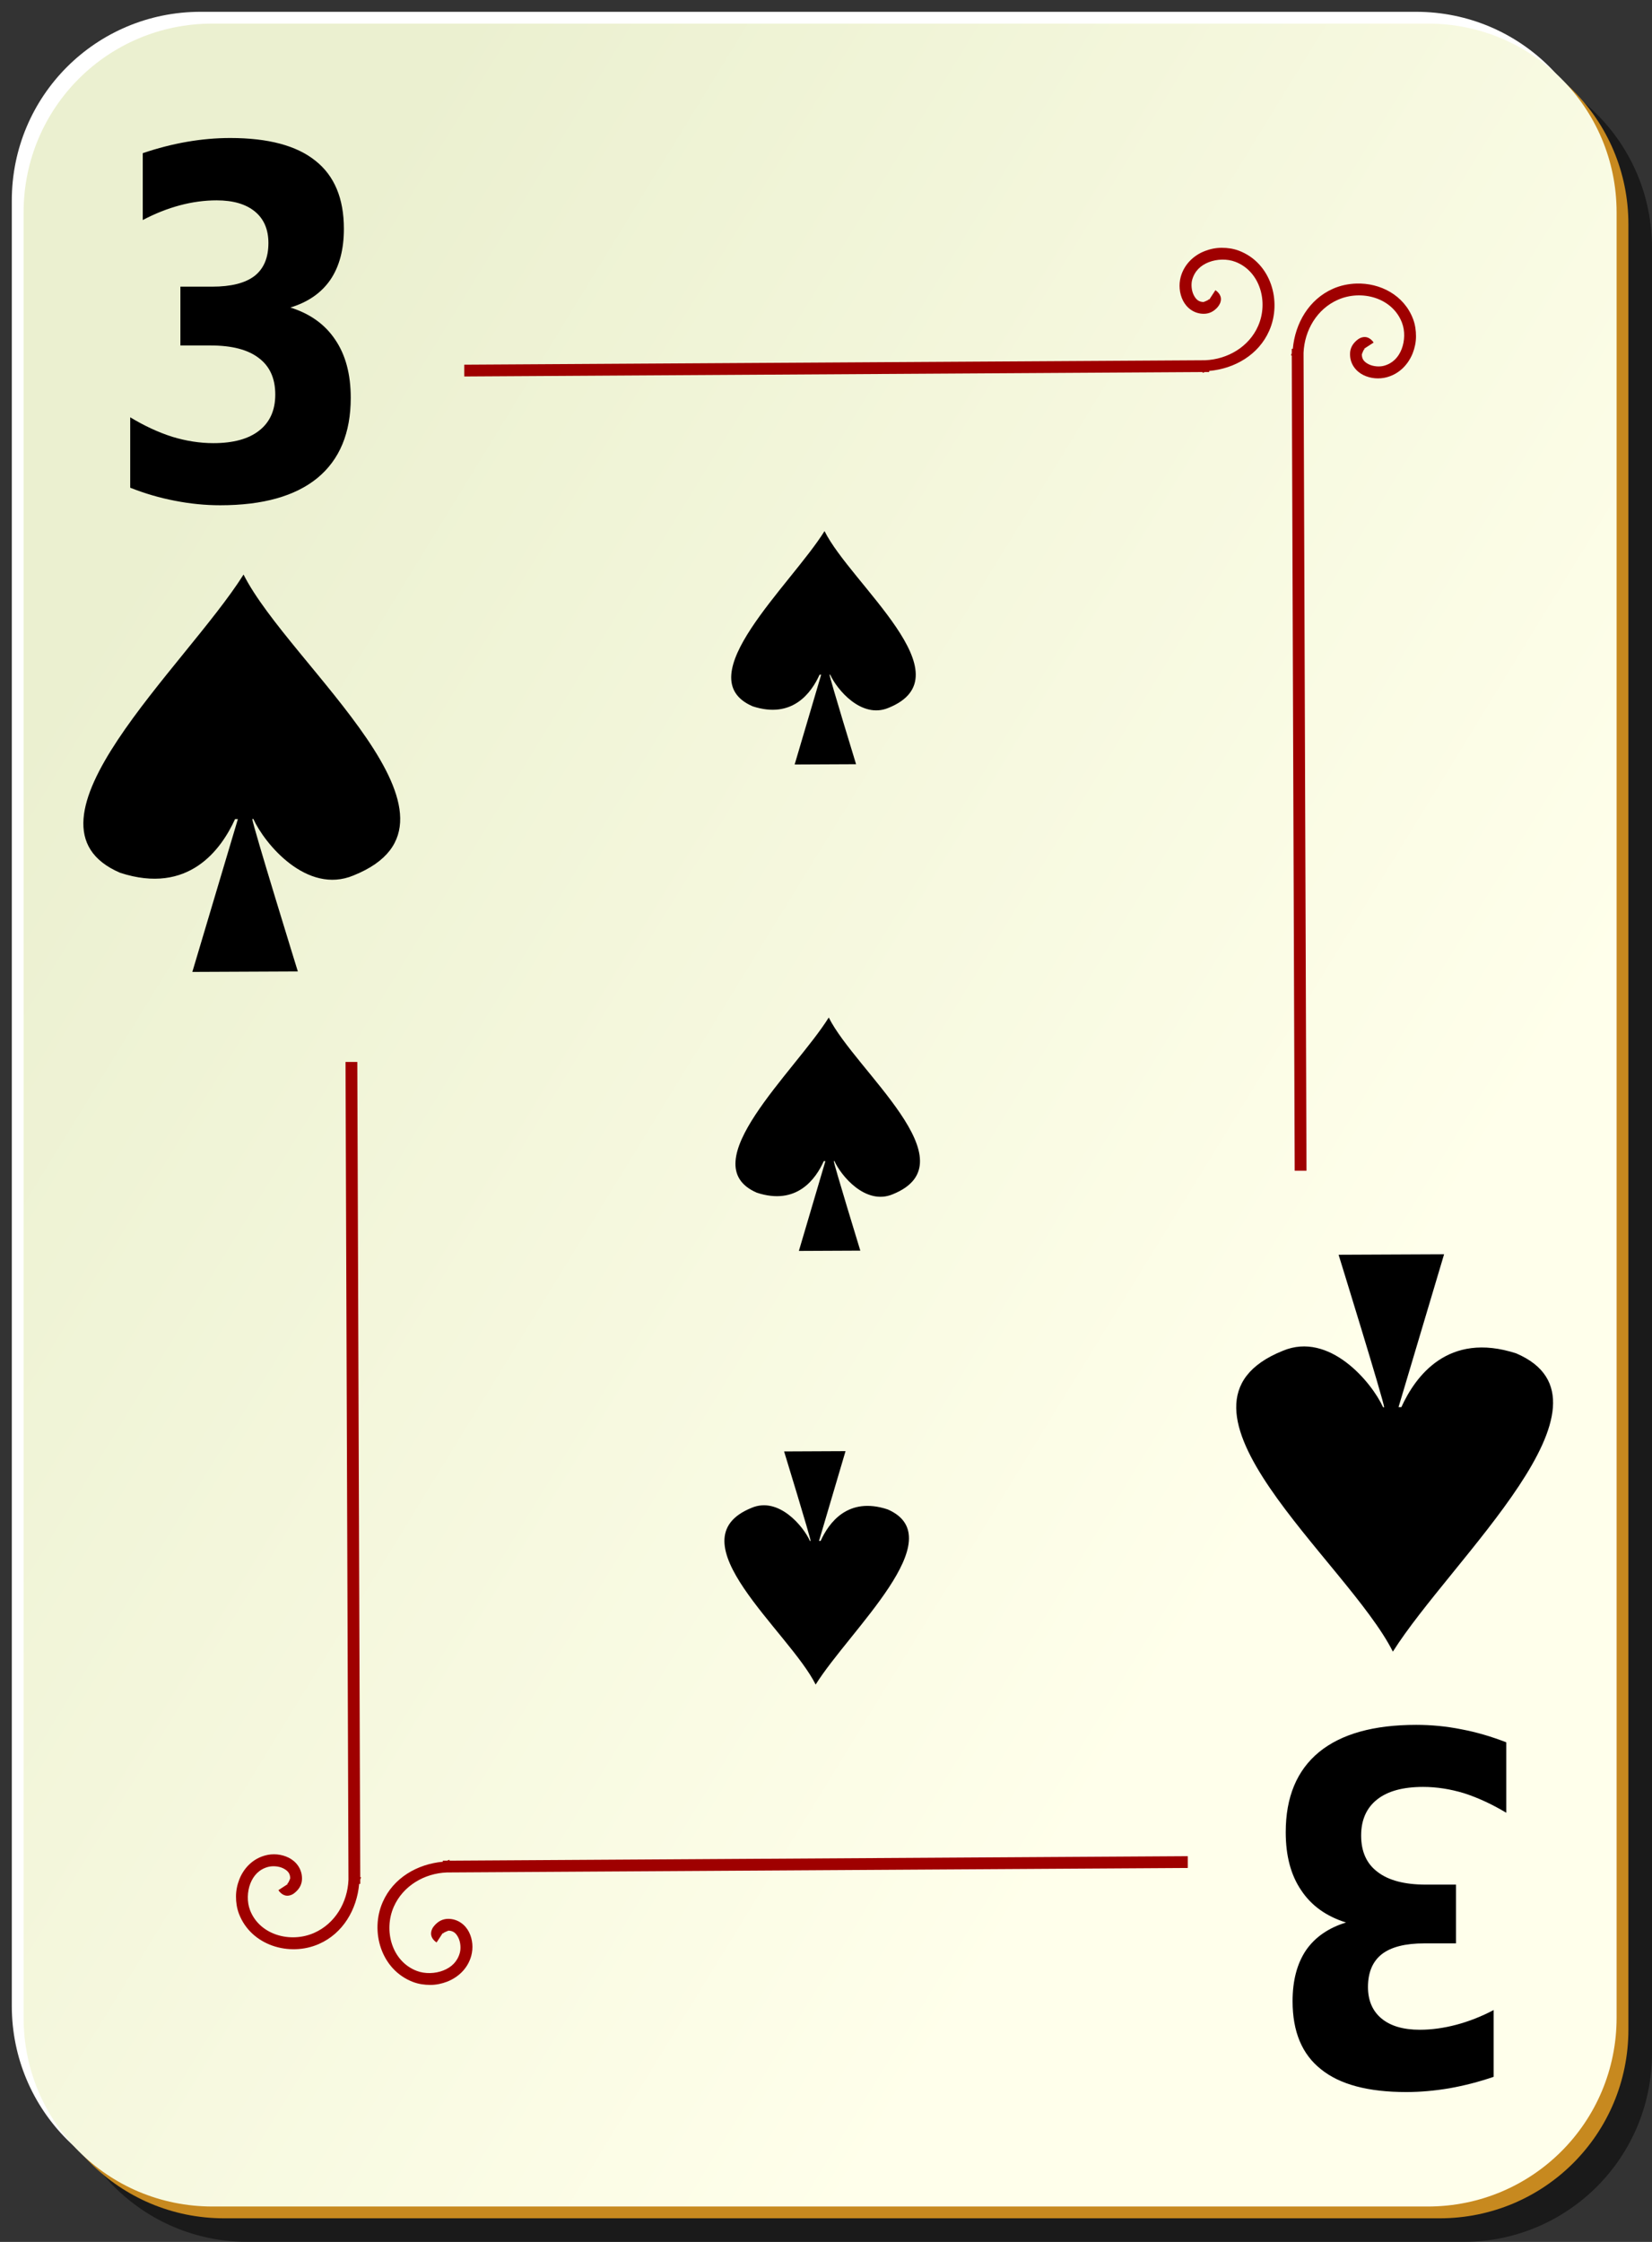 <?xml version="1.0" encoding="UTF-8" standalone="no"?>
<!-- Created with Inkscape (http://www.inkscape.org/) -->
<svg
    xmlns:inkscape="http://www.inkscape.org/namespaces/inkscape"
    xmlns:rdf="http://www.w3.org/1999/02/22-rdf-syntax-ns#"
    xmlns="http://www.w3.org/2000/svg"
    xmlns:sodipodi="http://inkscape.sourceforge.net/DTD/sodipodi-0.dtd"
    xmlns:cc="http://web.resource.org/cc/"
    xmlns:xlink="http://www.w3.org/1999/xlink"
    xmlns:dc="http://purl.org/dc/elements/1.1/"
    xmlns:svg="http://www.w3.org/2000/svg"
    xmlns:ns1="http://sozi.baierouge.fr"
    id="svg2"
    viewBox="0 0 140 190"
    sodipodi:version="0.32"
    version="1.0"
    inkscape:version="0.41+cvs"
    y="0"
    x="0"
    sodipodi:docname="ornamental_s_3.svg"
    sodipodi:docbase="/home/nicu/Desktop/card_nicu_buculei_01.zip_FILES/cards/ornamental"
  >
  <rect x="0" y="0" width="140" height="190" fill="#333333" stroke="none"/>
  <sodipodi:namedview
      id="base"
      bordercolor="#666666"
      inkscape:window-x="0"
      inkscape:window-y="26"
      pagecolor="#ffffff"
      inkscape:zoom="1.0000000"
      inkscape:pageshadow="2"
      borderopacity="1.0"
      inkscape:current-layer="svg2"
      inkscape:cx="70.000000"
      inkscape:cy="94.999969"
      inkscape:window-height="791"
      inkscape:pageopacity="0.0"
      inkscape:window-width="1152"
  />
  <defs
      id="defs3"
    >
    <linearGradient
        id="linearGradient32042"
        y2="128.7"
        gradientUnits="userSpaceOnUse"
        x2="109"
        gradientTransform="translate(0 -1)"
        y1="63.1"
        x1="2"
        inkscape:collect="always"
      >
      <stop
          id="stop2062"
          style="stop-color:#ebf0d0"
          offset="0"
      />
      <stop
          id="stop2064"
          style="stop-color:#ffffeb"
          offset="1"
      />
    </linearGradient
    >
  </defs
  >
  <g
      id="layer1"
      inkscape:label="Layer 1"
      inkscape:groupmode="layer"
    >
    <g
        id="g1344"
      >
      <g
          id="g5630"
        >
        <path
            id="rect2070"
            style="fill-opacity:.498;fill:#000000"
            d="m21 5h103c8.86 0 16 7.136 16 16v153c0 8.86-7.14 16-16 16h-103c-8.864 0-16-7.14-16-16v-153c0-8.864 7.136-16 16-16z"
        />
        <path
            id="rect1300"
            style="fill:#ffffff"
            d="m17 1h103c8.86 0 16 7.136 16 16v153c0 8.86-7.14 16-16 16h-103c-8.864 0-16-7.14-16-16v-153c0-8.864 7.136-16 16-16z"
        />
        <path
            id="path5624"
            style="fill:#c7891f"
            d="m19 3h103c8.86 0 16 7.136 16 16v153c0 8.86-7.14 16-16 16h-103c-8.864 0-16-7.14-16-16v-153c0-8.864 7.136-16 16-16z"
        />
        <path
            id="rect1306"
            style="fill:url(#linearGradient32042)"
            d="m18 2h103c8.86 0 16 7.136 16 16v153c0 8.86-7.14 16-16 16h-103c-8.864 0-16-7.14-16-16v-153c0-8.864 7.136-16 16-16z"
        />
      </g
      >
      <path
          id="path2869"
          style="fill-rule:evenodd;fill:#9f0000"
          d="m103.53 21c-0.5 0.002-0.97 0.099-1.44 0.281-0.93 0.364-1.73 1.112-2.03 2.188-0.173 0.645-0.12 1.381 0.19 2s0.93 1.119 1.75 1.125c0.48 0.003 0.85-0.196 1.16-0.532 0.15-0.167 0.31-0.415 0.31-0.718s-0.21-0.583-0.47-0.75l-0.53 0.812c0.07 0.046 0-0.005 0-0.062 0-0.058 0.02-0.022-0.03 0.031-0.1 0.106-0.46 0.219-0.44 0.219-0.42-0.003-0.65-0.217-0.84-0.594s-0.23-0.905-0.13-1.281c0.21-0.751 0.72-1.231 1.41-1.5 0.69-0.27 1.55-0.298 2.25-0.031 2.11 0.807 2.82 3.429 1.93 5.437-0.77 1.764-2.58 2.83-4.5 2.906l-62.776 0.375v1l62.566-0.375v0.063c0.07 0 0.14-0.06 0.21-0.063h0.35v-0.093c2.16-0.195 4.19-1.362 5.09-3.407 1.1-2.492 0.15-5.748-2.56-6.781-0.47-0.18-0.97-0.252-1.47-0.25zm11.41 3.031c-0.67 0.023-1.35 0.163-1.97 0.438-2.05 0.903-3.21 2.93-3.41 5.093h-0.09v0.344c0 0.078-0.06 0.141-0.06 0.219h0.06l0.25 69.094h1l-0.25-69.313c0.08-1.919 1.14-3.72 2.91-4.5 2-0.887 4.62-0.178 5.43 1.938 0.27 0.698 0.24 1.561-0.03 2.25-0.27 0.688-0.75 1.202-1.5 1.406-0.37 0.102-0.9 0.064-1.28-0.125s-0.59-0.421-0.59-0.844c0 0.018 0.11-0.34 0.21-0.437 0.06-0.049 0.09-0.031 0.04-0.032-0.06 0-0.11-0.07-0.07 0l0.82-0.531c-0.17-0.259-0.45-0.468-0.75-0.469-0.31 0-0.55 0.16-0.72 0.313-0.34 0.306-0.54 0.681-0.53 1.156 0 0.819 0.5 1.44 1.12 1.75 0.62 0.311 1.36 0.363 2 0.188 1.08-0.293 1.82-1.102 2.19-2.031 0.18-0.465 0.28-0.941 0.28-1.438s-0.07-0.996-0.25-1.469c-0.77-2.029-2.8-3.068-4.81-3zm-85.659 65.969l0.25 69.31c-0.076 1.92-1.142 3.72-2.906 4.5-2.008 0.89-4.63 0.18-5.437-1.93-0.267-0.7-0.239-1.57 0.031-2.26 0.269-0.68 0.749-1.2 1.5-1.4 0.376-0.1 0.904-0.07 1.281 0.12s0.591 0.42 0.594 0.85c0-0.02-0.113 0.34-0.219 0.43-0.053 0.05-0.089 0.04-0.031 0.04 0.057 0 0.108 0.07 0.062 0l-0.812 0.53c0.167 0.26 0.447 0.47 0.75 0.47s0.551-0.16 0.718-0.32c0.336-0.3 0.535-0.68 0.532-1.15-0.006-0.82-0.506-1.44-1.125-1.75s-1.355-0.37-2-0.19c-1.076 0.29-1.824 1.1-2.188 2.03-0.182 0.47-0.279 0.94-0.281 1.44s0.07 0.99 0.25 1.47c1.033 2.7 4.289 3.66 6.781 2.56 2.045-0.9 3.212-2.93 3.407-5.09h0.093v-0.35c0.003-0.08 0.063-0.14 0.063-0.22h-0.063l-0.25-69.09h-1zm71.379 67.31l-62.566 0.38v-0.07c-0.078 0-0.141 0.06-0.219 0.07h-0.344v0.09c-2.163 0.2-4.19 1.36-5.093 3.41-1.101 2.49-0.144 5.75 2.562 6.78 0.472 0.18 0.971 0.25 1.469 0.25 0.497 0 0.972-0.1 1.437-0.28 0.93-0.37 1.739-1.11 2.032-2.19 0.175-0.65 0.122-1.38-0.188-2s-0.932-1.12-1.75-1.13c-0.476 0-0.85 0.2-1.156 0.54-0.153 0.16-0.314 0.41-0.313 0.72 0.001 0.3 0.21 0.58 0.469 0.74l0.531-0.81c-0.07-0.04 0 0.01 0 0.07 0 0.05-0.017 0.02 0.031-0.04 0.097-0.1 0.455-0.21 0.438-0.22 0.423 0.01 0.655 0.22 0.844 0.6s0.227 0.9 0.125 1.28c-0.205 0.75-0.718 1.23-1.407 1.5-0.688 0.27-1.552 0.3-2.25 0.03-2.115-0.81-2.824-3.43-1.937-5.44 0.779-1.76 2.581-2.83 4.5-2.9l62.785-0.38v-1z"
      />
    </g
    >
    <g
        id="g5202"
        transform="translate(152.04 99.567)"
    />
  </g
  >
  <g
      id="g1729"
      transform="matrix(.593 0 0 .239 -84.412 9.256)"
    >
    <path
        id="path1731"
        sodipodi:nodetypes="cccccccccc"
        style="stroke-linejoin:round;fill-rule:evenodd;stroke-width:.759;fill:#000000"
        d="m260.18 149.6c-4.84 19.24-19.68 52-10.28 62.12 5.71 4.66 8.42-4.88 9.57-11.19h0.23l-3.79 31.84 8.78-0.1s-3.78-30.6-3.79-31.77h0.09c0.93 5.16 4.46 15.83 8.34 11.77 11.34-11.4-5.36-43.83-9.15-62.67z"
    />
  </g
  >
  <g
      id="g1753"
      transform="matrix(-.593 0 0 -.239 223.41 178.52)"
    >
    <path
        id="path1755"
        sodipodi:nodetypes="cccccccccc"
        style="stroke-linejoin:round;fill-rule:evenodd;stroke-width:.759;fill:#000000"
        d="m260.18 149.6c-4.84 19.24-19.68 52-10.28 62.12 5.71 4.66 8.42-4.88 9.57-11.19h0.23l-3.79 31.84 8.78-0.1s-3.78-30.6-3.79-31.77h0.09c0.93 5.16 4.46 15.83 8.34 11.77 11.34-11.4-5.36-43.83-9.15-62.67z"
    />
  </g
  >
  <g
      id="g2582"
      transform="matrix(.593 0 0 .239 -84.053 50.479)"
    >
    <path
        id="path2584"
        sodipodi:nodetypes="cccccccccc"
        style="stroke-linejoin:round;fill-rule:evenodd;stroke-width:.759;fill:#000000"
        d="m260.18 149.6c-4.84 19.24-19.68 52-10.28 62.12 5.71 4.66 8.42-4.88 9.57-11.19h0.23l-3.79 31.84 8.78-0.1s-3.78-30.6-3.79-31.77h0.09c0.93 5.16 4.46 15.83 8.34 11.77 11.34-11.4-5.36-43.83-9.15-62.67z"
    />
  </g
  >
  <g
      id="g1600"
      transform="matrix(1 0 0 .401 -239.78 -10.811)"
    >
    <path
        id="path1561"
        sodipodi:nodetypes="cccccccccc"
        style="fill-rule:evenodd;fill:#000000"
        d="m260.42 148.39c-4.93 19.52-20.04 52.76-10.46 63.03 5.81 4.72 8.57-4.95 9.74-11.35h0.24l-3.86 32.3 8.94-0.1s-3.85-31.05-3.86-32.23h0.09c0.95 5.23 4.54 16.06 8.49 11.94 11.54-11.57-5.46-44.47-9.32-63.59z"
    />
  </g
  >
  <path
      id="text2221"
      style="fill:#000000"
      d="m24.608 26.063c1.672 0.522 2.94 1.433 3.804 2.732 0.875 1.286 1.312 2.927 1.312 4.923 0 2.974-0.941 5.238-2.824 6.792-1.883 1.54-4.629 2.311-8.24 2.311-1.274 0-2.553-0.128-3.838-0.382-1.273-0.241-2.536-0.61-3.787-1.105v-5.968c1.196 0.723 2.381 1.273 3.555 1.648 1.185 0.361 2.348 0.542 3.489 0.542 1.694 0 2.99-0.355 3.887-1.065 0.908-0.71 1.362-1.728 1.362-3.054 0-1.366-0.465-2.398-1.395-3.094-0.919-0.71-2.282-1.065-4.087-1.065h-2.558v-4.984h2.691c1.606 0 2.802-0.301 3.588-0.904 0.787-0.616 1.18-1.547 1.18-2.793 0-1.152-0.382-2.043-1.146-2.672-0.765-0.63-1.845-0.945-3.24-0.945-1.03 0-2.071 0.141-3.123 0.422-1.052 0.282-2.099 0.697-3.14 1.246v-5.666c1.262-0.429 2.514-0.75 3.754-0.965 1.241-0.214 2.459-0.321 3.655-0.321 3.223 0 5.632 0.643 7.227 1.929 1.606 1.272 2.409 3.195 2.409 5.767 0 1.754-0.382 3.195-1.146 4.32-0.765 1.112-1.894 1.895-3.389 2.351"
  />
  <g
      id="g17081"
      transform="matrix(-1 0 0 -.401 378.46 199.48)"
    >
    <path
        id="path17083"
        sodipodi:nodetypes="cccccccccc"
        style="fill-rule:evenodd;fill:#000000"
        d="m260.42 148.39c-4.93 19.52-20.04 52.76-10.46 63.03 5.81 4.72 8.57-4.95 9.74-11.35h0.24l-3.86 32.3 8.94-0.1s-3.85-31.05-3.86-32.23h0.09c0.95 5.23 4.54 16.06 8.49 11.94 11.54-11.57-5.46-44.47-9.32-63.59z"
    />
  </g
  >
  <path
      id="text17085"
      style="fill:#000000"
      d="m114.07 162.93c-1.67-0.52-2.94-1.43-3.8-2.73-0.88-1.29-1.31-2.93-1.31-4.92 0-2.98 0.94-5.24 2.82-6.79 1.88-1.54 4.63-2.31 8.24-2.31 1.27 0 2.55 0.12 3.84 0.38 1.27 0.24 2.53 0.61 3.79 1.1v5.97c-1.2-0.72-2.39-1.27-3.56-1.65-1.18-0.36-2.35-0.54-3.49-0.54-1.69 0-2.99 0.35-3.89 1.06s-1.36 1.73-1.36 3.06c0 1.37 0.47 2.4 1.4 3.09 0.92 0.71 2.28 1.07 4.08 1.07h2.56v4.98h-2.69c-1.6 0-2.8 0.3-3.59 0.91-0.78 0.61-1.18 1.54-1.18 2.79 0 1.15 0.39 2.04 1.15 2.67s1.84 0.95 3.24 0.95c1.03 0 2.07-0.15 3.12-0.43s2.1-0.69 3.14-1.24v5.66c-1.26 0.43-2.51 0.75-3.75 0.97-1.24 0.21-2.46 0.32-3.66 0.32-3.22 0-5.63-0.64-7.22-1.93-1.61-1.27-2.41-3.19-2.41-5.77 0-1.75 0.38-3.19 1.14-4.32 0.77-1.11 1.9-1.89 3.39-2.35"
  />
</svg
>
